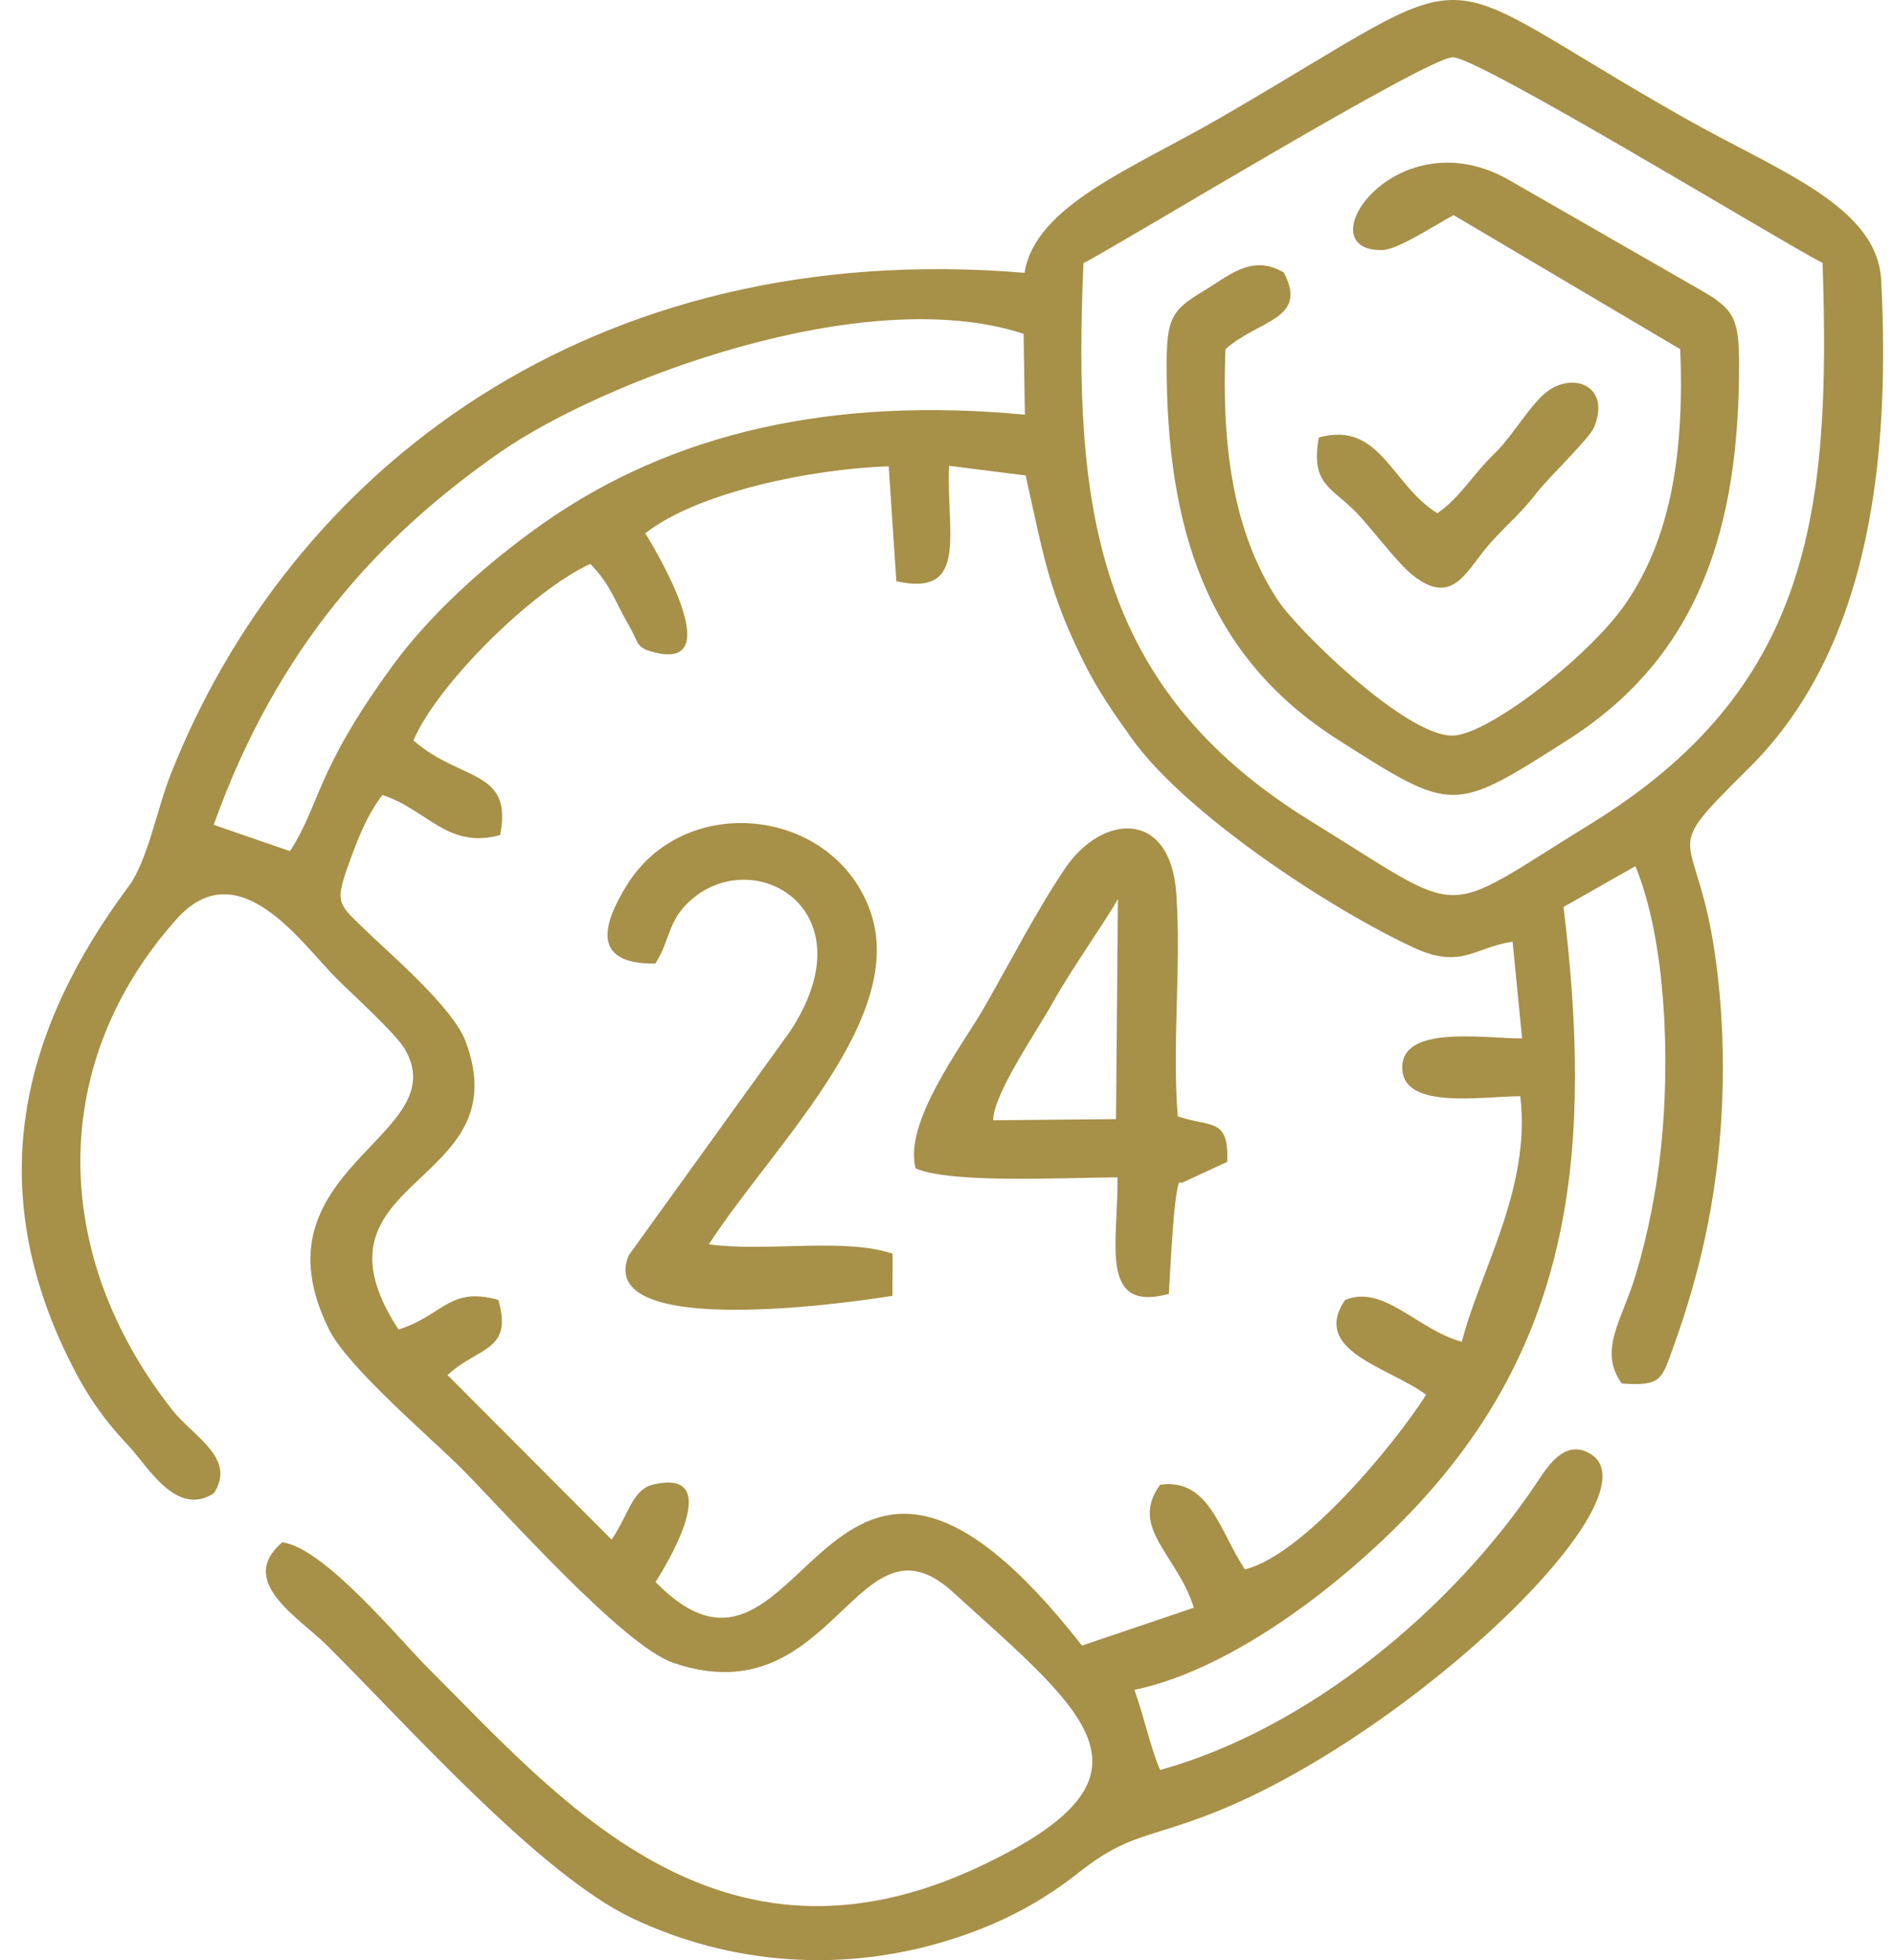<svg width="58" height="60" viewBox="0 0 58 60" fill="none" xmlns="http://www.w3.org/2000/svg">
<path fill-rule="evenodd" clip-rule="evenodd" d="M13.704 42.09C14.649 41.213 15.716 41.378 15.261 39.791C13.757 39.371 13.595 40.251 12.204 40.697C9.138 36.002 15.948 36.366 14.257 31.874C13.86 30.819 11.895 29.16 11.122 28.405C10.345 27.647 10.246 27.634 10.702 26.381C10.983 25.608 11.246 24.947 11.71 24.334C13.102 24.795 13.703 25.997 15.314 25.562C15.718 23.534 14.12 23.938 12.66 22.665C13.403 20.926 16.326 18.054 18.077 17.262C18.702 17.899 18.823 18.393 19.258 19.145C19.584 19.71 19.458 19.825 20.063 19.974C22.437 20.561 19.762 16.328 19.76 16.325C21.369 15.063 24.86 14.351 27.215 14.274L27.449 17.791C29.699 18.299 28.965 16.24 29.064 14.258L31.41 14.555C31.967 17.078 32.136 18.15 33.197 20.287C33.607 21.114 34.13 21.867 34.652 22.597C36.32 24.931 40.779 27.848 43.306 29.013C44.75 29.679 45.147 28.997 46.32 28.825L46.611 31.787C45.436 31.787 42.858 31.355 42.943 32.739C43.018 33.969 45.378 33.558 46.555 33.556C46.893 36.377 45.313 38.914 44.766 41.071C43.418 40.715 42.371 39.298 41.187 39.794C40.138 41.362 42.522 41.84 43.673 42.693C42.718 44.196 39.9 47.615 38.121 48.038C37.339 46.849 37.024 45.24 35.527 45.447C34.561 46.767 36.058 47.588 36.558 49.212L33.134 50.371C25.111 40.123 24.745 53.215 20.074 48.423C20.077 48.418 22.399 44.894 20.02 45.437C19.362 45.587 19.285 46.3 18.729 47.128L13.704 42.09ZM33.178 8.057C34.585 7.313 43.699 1.757 44.49 1.753C45.278 1.749 54.386 7.308 55.812 8.05C56.073 15.711 55.439 21.083 48.705 25.223C43.976 28.13 45.028 28.146 40.13 25.129C33.489 21.038 32.863 15.438 33.178 8.057ZM6.544 25.248C8.478 19.836 11.606 16.415 15.335 13.83C18.444 11.675 26.444 8.614 31.346 10.218L31.385 12.693C25.521 12.139 20.607 13.223 16.61 16.038C14.895 17.246 13.179 18.79 12.015 20.387C9.64 23.642 9.814 24.616 8.88 26.053L6.544 25.248ZM49.663 42.349C50.893 42.431 50.88 42.243 51.27 41.156C52.058 38.964 52.547 36.758 52.704 34.372C52.817 32.651 52.759 30.883 52.518 29.215C51.936 25.184 50.721 26.322 53.574 23.493C57.37 19.729 57.871 13.747 57.608 8.585C57.491 6.296 54.458 5.239 51.59 3.615C43.276 -1.091 45.865 -1.315 37.372 3.605C34.702 5.152 31.704 6.282 31.375 8.351C18.081 7.246 8.885 14.422 5.221 23.719C4.799 24.788 4.524 26.343 3.937 27.134C0.727 31.45 -0.522 36.134 2.036 41.454C2.587 42.6 3.111 43.381 3.938 44.256C4.511 44.864 5.396 46.459 6.548 45.708C7.252 44.634 5.92 43.977 5.276 43.159C1.515 38.384 1.487 32.519 5.407 28.134C7.304 26.012 9.25 28.898 10.297 29.942C10.775 30.419 12.104 31.622 12.389 32.1C13.993 34.797 7.605 35.76 10.085 40.713C10.653 41.847 13.178 43.999 14.112 44.93C15.394 46.208 19.065 50.366 20.612 50.897C25.552 52.592 26.225 46.056 29.166 48.721C33.331 52.496 35.857 54.36 30.037 57.117C21.984 60.931 17.075 55.002 13.126 51.078C12.264 50.221 9.924 47.368 8.644 47.209C7.236 48.412 9.147 49.5 10.041 50.392C12.54 52.886 16.548 57.382 19.363 58.717C22.335 60.125 25.812 60.436 29.207 59.341C30.755 58.842 31.968 58.164 33.052 57.305C34.525 56.138 35.142 56.282 37.135 55.5C43.142 53.14 50.8 45.847 48.727 44.518C47.91 43.994 47.354 44.949 47.049 45.404C44.491 49.219 40.106 52.908 35.527 54.179C35.256 53.585 35.009 52.462 34.739 51.726C37.848 51.08 41.352 48.291 43.434 46.042C48.188 40.907 48.774 35.096 47.88 27.762L50.082 26.513C51.033 28.836 51.141 32.492 50.867 35.111C50.726 36.463 50.462 37.79 50.087 39.036C49.666 40.433 48.934 41.328 49.663 42.349ZM46.323 5.575C42.808 3.447 39.909 7.702 42.324 7.655C42.809 7.645 43.939 6.891 44.514 6.585L51.454 10.689C51.575 13.694 51.225 16.418 49.753 18.518C48.646 20.097 45.575 22.5 44.481 22.517C43.058 22.538 39.745 19.302 39.132 18.374C37.755 16.287 37.41 13.636 37.527 10.689C38.565 9.771 40.072 9.782 39.312 8.341C38.335 7.762 37.63 8.444 36.824 8.927C35.883 9.49 35.727 9.758 35.726 11.159C35.726 16.125 36.924 20.067 40.972 22.642C44.51 24.892 44.48 24.896 48.011 22.648C52.056 20.072 53.256 16.128 53.256 11.159C53.256 9.769 53.1 9.476 52.157 8.924L46.323 5.575ZM30.412 34.291C30.431 33.457 31.761 31.559 32.249 30.671C32.77 29.724 33.951 28.053 34.234 27.514L34.176 34.256L30.412 34.291ZM28.038 35.764C29.131 36.24 32.658 36.043 34.22 36.039C34.256 37.973 33.616 40.199 35.793 39.606C35.828 39.12 35.967 35.841 36.172 36.215L37.582 35.565C37.631 34.205 37.105 34.52 36.066 34.172C35.888 31.914 36.179 29.615 36.021 27.349C35.84 24.753 33.743 24.916 32.62 26.576C31.737 27.883 30.898 29.52 30.109 30.89C29.468 32.003 27.668 34.346 28.038 35.764ZM20.068 29.496C20.556 28.733 20.428 28.133 21.255 27.469C23.218 25.894 26.609 27.913 24.193 31.572L19.255 38.423C18.093 41.211 27.328 39.666 27.33 39.665L27.333 38.375C25.859 37.875 23.469 38.331 21.706 38.089C23.662 35.068 27.896 31.093 26.612 27.784C25.417 24.702 20.975 24.251 19.208 27.075C18.431 28.318 18.118 29.517 20.068 29.496ZM40.386 13.393C40.121 14.855 40.799 14.911 41.56 15.714C42.05 16.231 42.769 17.205 43.241 17.589C44.349 18.489 44.798 17.693 45.362 16.96C45.931 16.22 46.459 15.861 47.039 15.11C47.416 14.62 48.671 13.427 48.814 13.081C49.324 11.851 48.245 11.392 47.432 11.946C46.901 12.309 46.324 13.344 45.787 13.863C45.04 14.585 44.747 15.2 44.017 15.709C42.616 14.858 42.268 12.867 40.386 13.393Z" fill="#A79048"/>
</svg>
